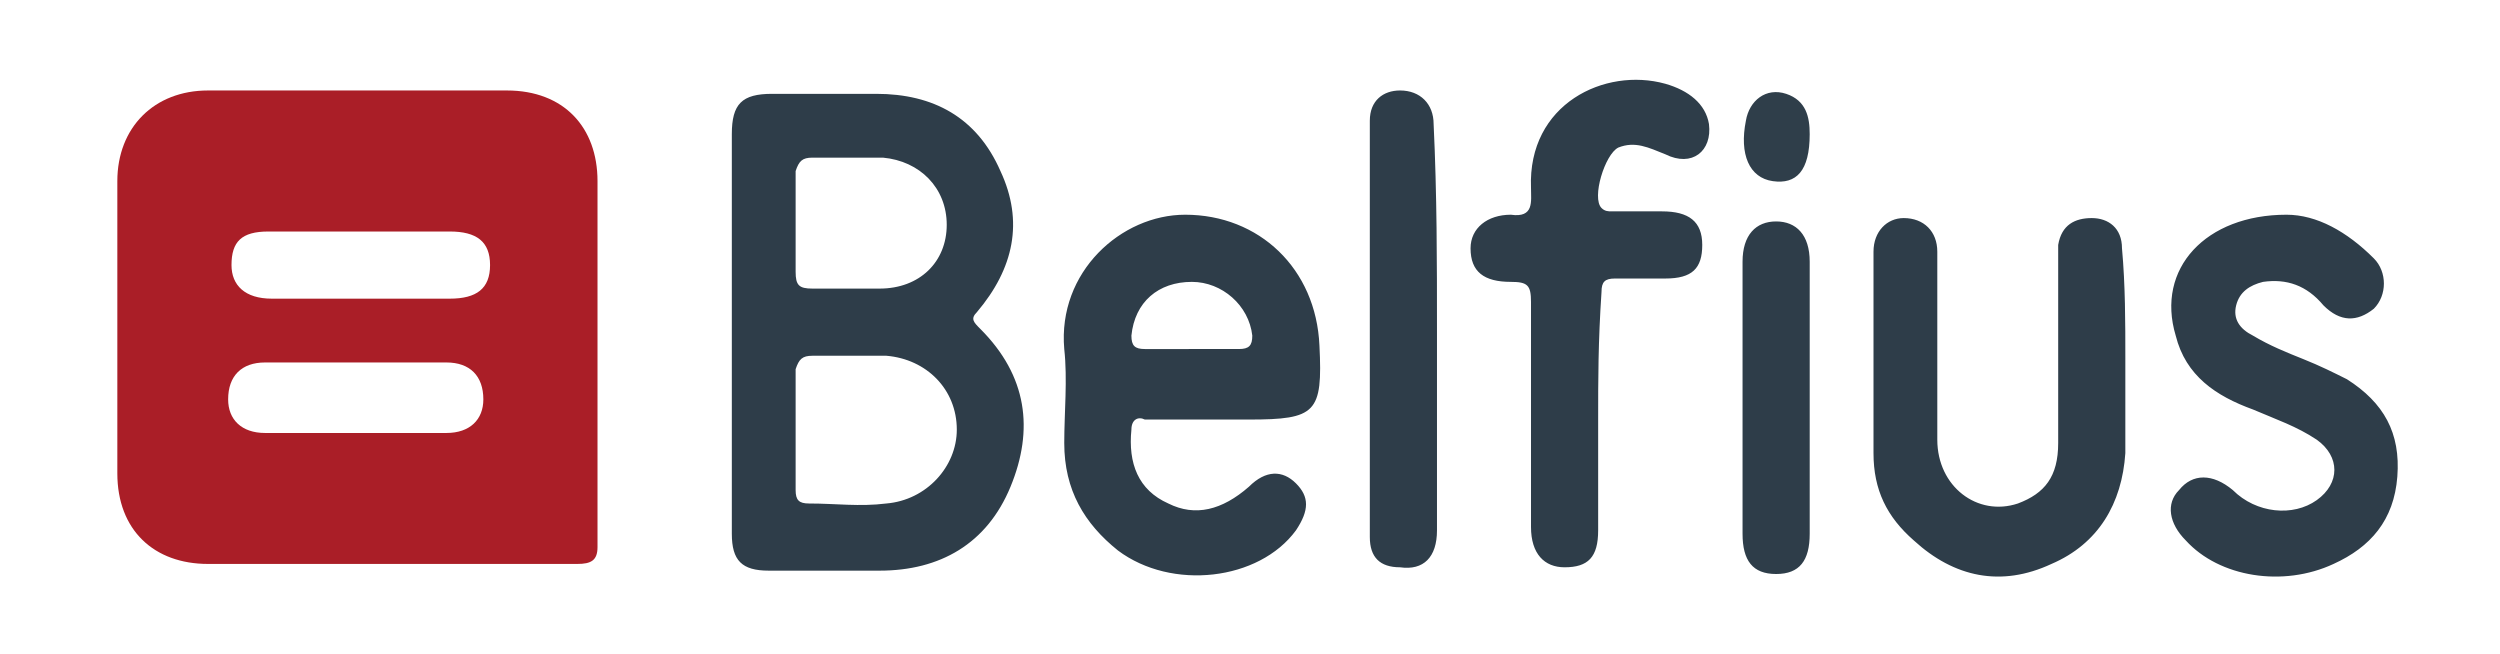 <svg version="1.1" id="Layer_1" xmlns="http://www.w3.org/2000/svg" x="0" y="0" viewBox="0 0 305.7 80" xml:space="preserve"><path fill="#AA1E27" d="M144.5 381.6h-4.4c-1.6 0-2.7 1.1-2.7 2.7v8.7c0 1.7 1.1 2.7 2.7 2.7h11c.4 0 .6-.1.6-.5v-10.9c0-1.6-1-2.7-2.7-2.7h-4.5zm.1 4.2h2.7c.8 0 1.2.3 1.2 1s-.4 1-1.2 1H142c-.8 0-1.2-.4-1.2-1 0-.7.3-1 1.1-1h2.7zm-.1 3.9h2.7c.7 0 1.1.4 1.1 1.1 0 .6-.4 1-1.1 1h-5.4c-.7 0-1.1-.4-1.1-1 0-.7.4-1.1 1.1-1.1h2.7z" transform="translate(-549.817 -1555.786) scale(4.106)"/><path fill="#2E3D49" d="M158.5 381.7h-1.6c-.9 0-1.2.3-1.2 1.2v11.9c0 .8.3 1.1 1.1 1.1h3.3c1.8 0 3.2-.8 3.9-2.5.7-1.7.5-3.3-.9-4.7-.2-.2-.3-.3-.1-.5 1.1-1.3 1.4-2.7.7-4.2-.7-1.6-2-2.3-3.7-2.3h-1.5zm-.4 1.9h2.1c1.1.1 1.9.9 1.9 2s-.8 1.9-2 1.9h-2c-.4 0-.5-.1-.5-.5v-3c.1-.3.2-.4.5-.4zm0 5.9h2.2c1.2.1 2.1 1 2.1 2.2 0 1.1-.9 2.1-2.1 2.2-.8.1-1.5 0-2.3 0-.3 0-.4-.1-.4-.4v-3.6c.1-.3.2-.4.5-.4zm11.1-4.2c-1.9 0-3.8 1.7-3.6 4 .1.9 0 1.9 0 2.8 0 1.4.6 2.4 1.6 3.2 1.6 1.2 4.2.9 5.3-.6.4-.6.4-1 0-1.4-.4-.4-.9-.4-1.4.1-.8.7-1.6.9-2.4.5-.9-.4-1.2-1.2-1.1-2.2 0-.3.2-.4.4-.3h3.1c2 0 2.2-.2 2.1-2.2-.1-2.3-1.8-3.9-4-3.9zm.2 2c.9 0 1.7.7 1.8 1.6 0 .3-.1.4-.4.4H168c-.3 0-.4-.1-.4-.4.1-1 .8-1.6 1.8-1.6zm27.8 2.3v2.8c-.1 1.5-.8 2.7-2.2 3.3-1.5.7-2.9.4-4.1-.7-.8-.7-1.2-1.5-1.2-2.6v-6c0-.6.4-1 .9-1 .6 0 1 .4 1 1v5.6c0 1.4 1.2 2.3 2.4 1.9.8-.3 1.2-.8 1.2-1.8v-5.9c.1-.6.5-.8 1-.8s.9.3.9.9c.1 1.1.1 2.2.1 3.3zm-15.7 1.8v3.3c0 .8-.3 1.1-1 1.1-.6 0-1-.4-1-1.2v-6.7c0-.5-.1-.6-.6-.6-.8 0-1.2-.3-1.2-1 0-.6.5-1 1.2-1 .7.1.6-.4.6-.8-.1-2.5 2.2-3.6 4-3.1.7.2 1.2.6 1.3 1.2.1.8-.5 1.3-1.3.9-.5-.2-.9-.4-1.4-.2-.4.2-.8 1.5-.5 1.8.1.1.2.1.3.1h1.5c.8 0 1.2.3 1.2 1s-.3 1-1.1 1H182c-.3 0-.4.1-.4.4-.1 1.5-.1 2.6-.1 3.8zm20.5-6.1c.9 0 1.8.5 2.6 1.3.4.4.4 1.1 0 1.5-.5.4-1 .4-1.5-.1-.5-.6-1.1-.8-1.8-.7-.4.1-.7.3-.8.7-.1.4.1.7.5.9.5.3 1 .5 1.5.7.5.2.9.4 1.3.6 1.1.7 1.6 1.6 1.5 2.9-.1 1.3-.8 2.1-1.9 2.6-1.5.7-3.4.4-4.4-.7-.5-.5-.6-1.1-.2-1.5.4-.5 1-.5 1.6 0 .7.7 1.8.8 2.5.3s.7-1.3 0-1.8c-.6-.4-1.2-.6-1.9-.9-1.1-.4-2-1-2.3-2.2-.6-2 .9-3.6 3.3-3.6zm-25.3 3.5v5.9c0 .8-.4 1.2-1.1 1.1-.6 0-.9-.3-.9-.9v-12.4c0-.6.4-.9.9-.9.6 0 1 .4 1 1 .1 2.1.1 4.1.1 6.2zm11.1 1.9v4.1c0 .8-.3 1.2-1 1.2s-1-.4-1-1.2v-8.1c0-.8.4-1.2 1-1.2s1 .4 1 1.2v4z" transform="translate(-549.817 -1555.786) scale(4.106)"/><path fill="#2F3E4A" d="M187.8 382.9c0 1.1-.4 1.5-1.1 1.4-.7-.1-1-.8-.8-1.8.1-.6.6-1 1.2-.8.6.2.7.7.7 1.2z" transform="translate(-549.817 -1555.786) scale(4.106)"/></svg>
